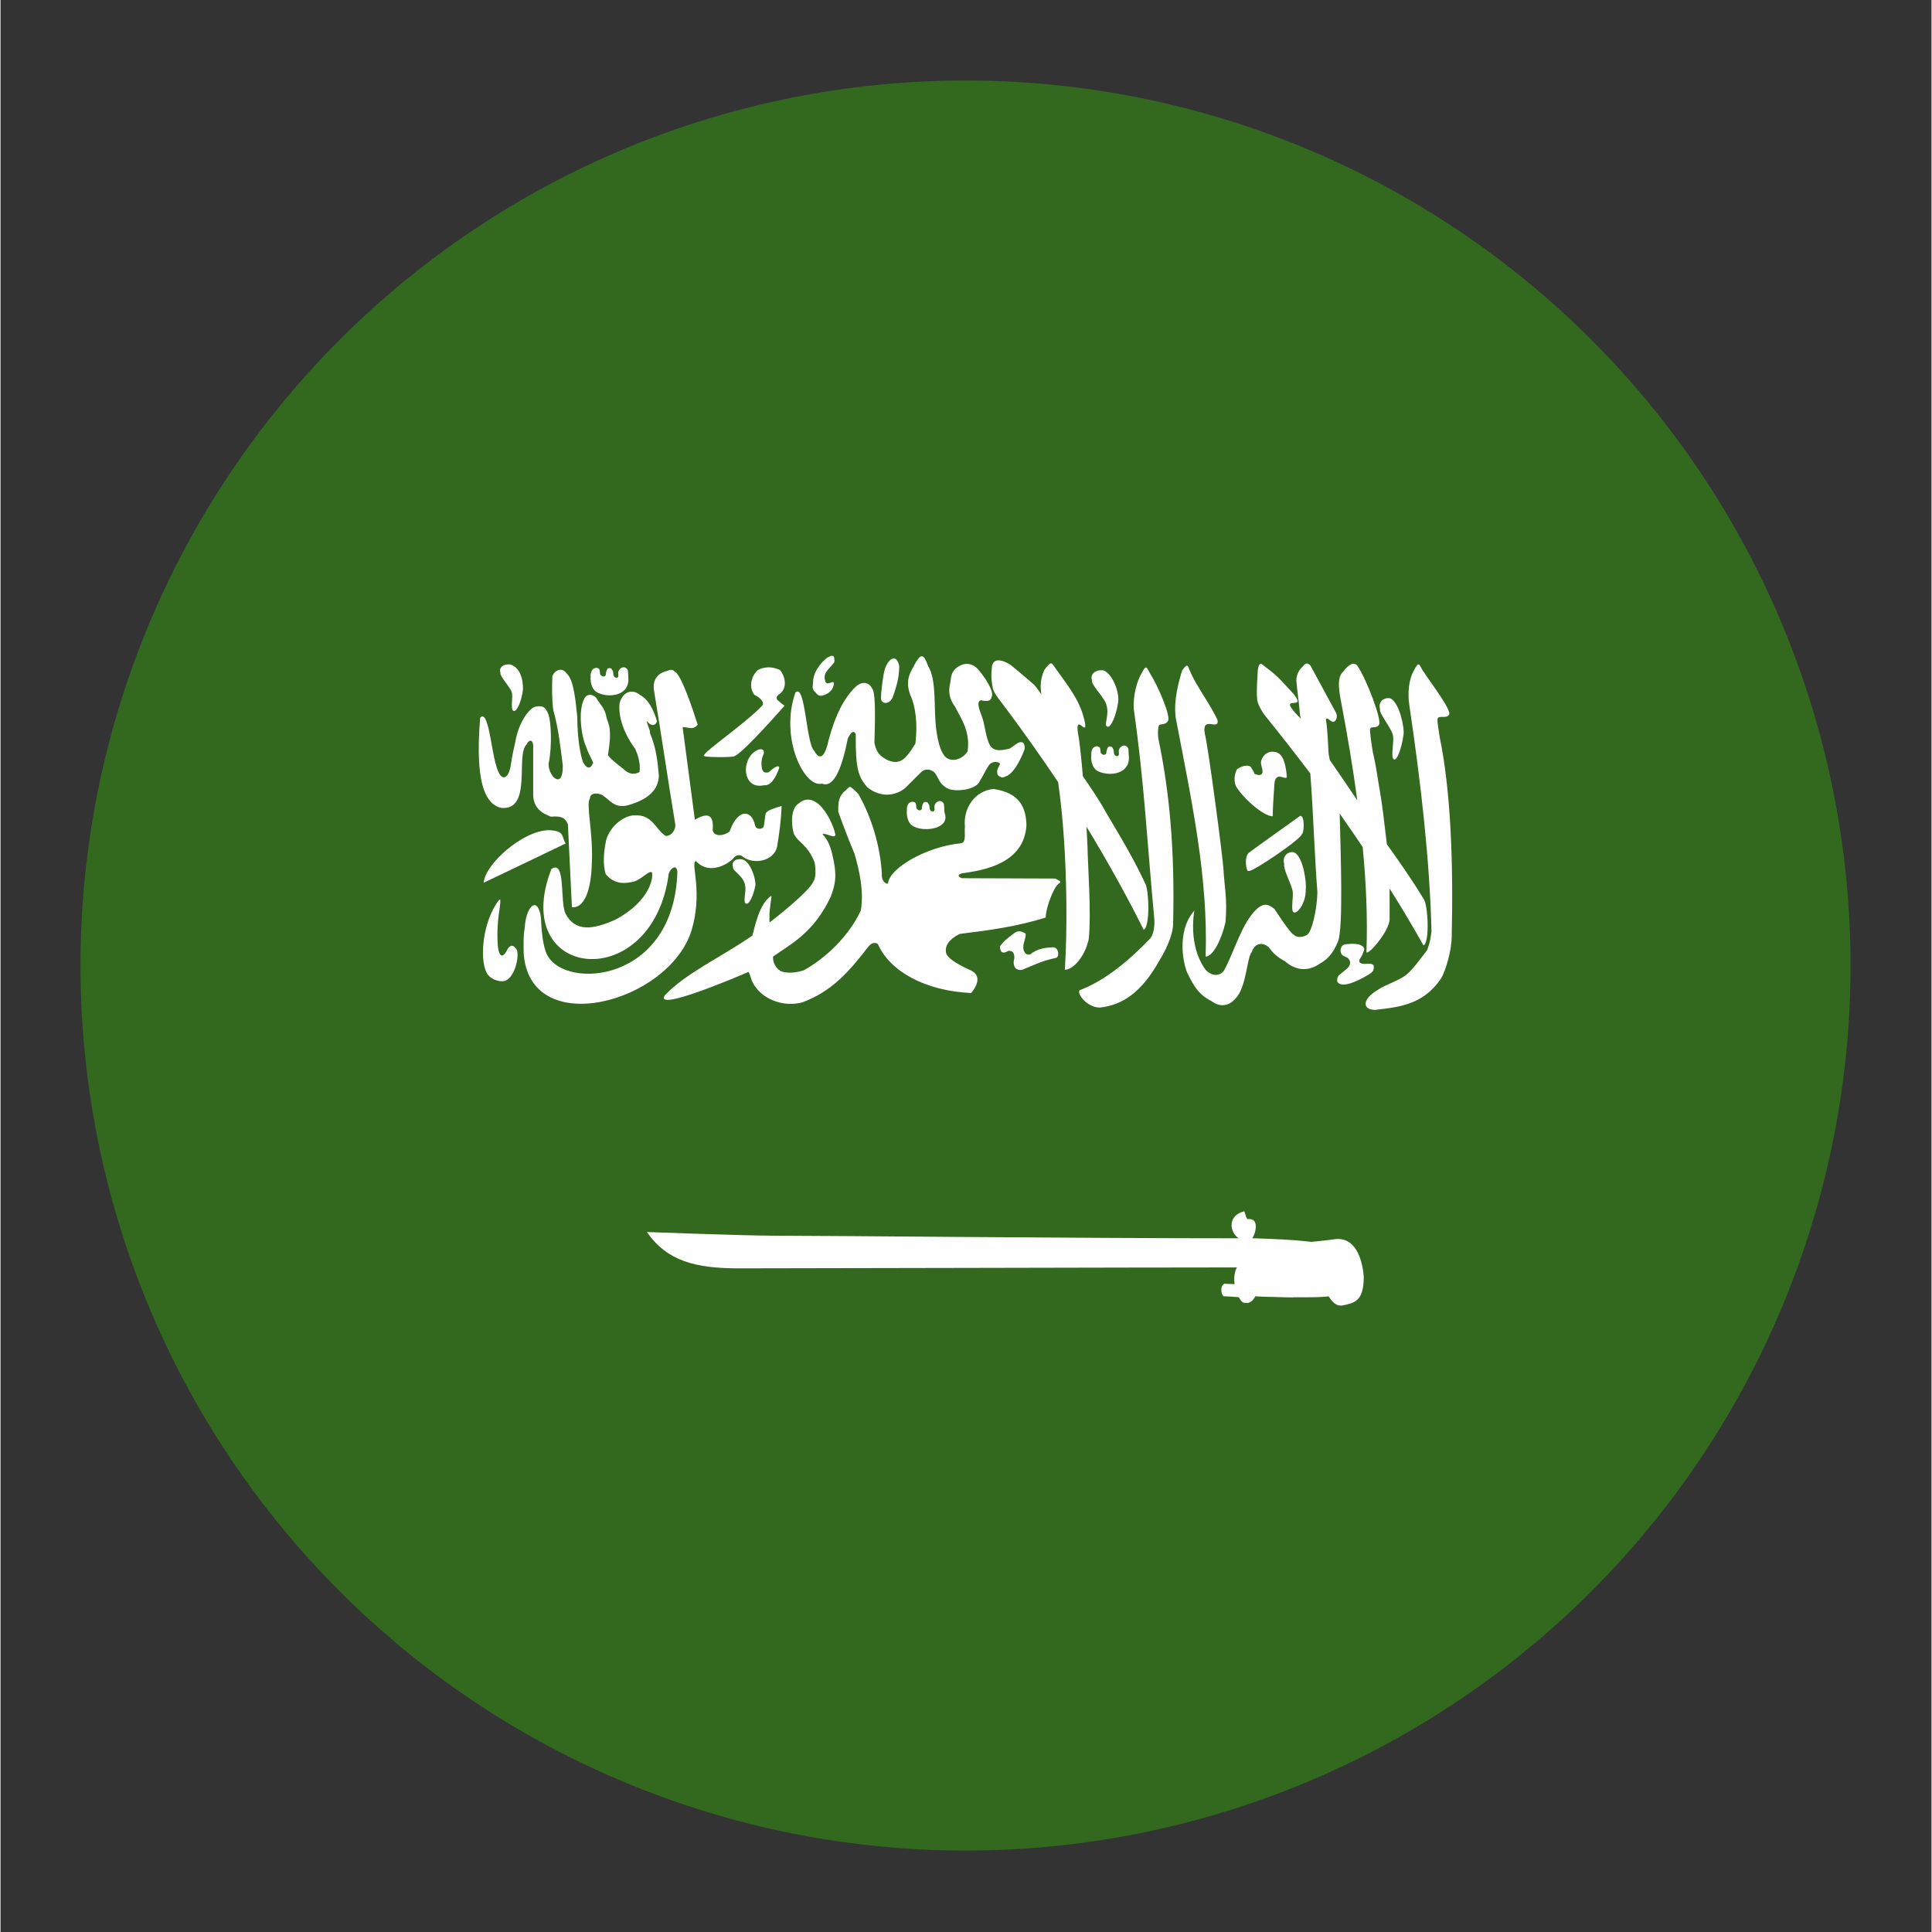 <svg xmlns="http://www.w3.org/2000/svg" xmlns:xlink="http://www.w3.org/1999/xlink" width="300" viewBox="0 0 224.88 225" height="300" preserveAspectRatio="xMidYMid meet"><rect x="0" y="0" width="224.88" height="225" fill="#333333" stroke="none"/><defs><clipPath id="b7a85f871d"><path d="M 9.312 9.375 L 215.453 9.375 L 215.453 215.516 L 9.312 215.516 Z M 9.312 9.375 " clip-rule="nonzero"></path></clipPath></defs><g clip-path="url(#b7a85f871d)"><path fill="#33691e" d="M 215.453 112.445 C 215.453 114.133 215.414 115.816 215.328 117.5 C 215.246 119.188 215.125 120.867 214.957 122.547 C 214.793 124.227 214.586 125.898 214.34 127.566 C 214.09 129.234 213.801 130.898 213.473 132.551 C 213.145 134.207 212.773 135.852 212.363 137.488 C 211.957 139.125 211.504 140.75 211.016 142.363 C 210.527 143.977 209.996 145.578 209.43 147.168 C 208.859 148.754 208.254 150.328 207.609 151.887 C 206.961 153.445 206.281 154.988 205.559 156.512 C 204.836 158.035 204.078 159.543 203.285 161.031 C 202.488 162.52 201.656 163.984 200.789 165.434 C 199.922 166.879 199.02 168.305 198.082 169.707 C 197.145 171.109 196.176 172.488 195.172 173.844 C 194.164 175.199 193.129 176.527 192.059 177.832 C 190.988 179.137 189.887 180.41 188.754 181.66 C 187.621 182.91 186.457 184.133 185.266 185.324 C 184.074 186.52 182.852 187.68 181.602 188.812 C 180.352 189.945 179.074 191.047 177.77 192.117 C 176.469 193.188 175.137 194.227 173.781 195.23 C 172.43 196.234 171.051 197.207 169.648 198.145 C 168.242 199.082 166.82 199.984 165.371 200.852 C 163.926 201.719 162.457 202.547 160.973 203.344 C 159.484 204.141 157.977 204.898 156.453 205.617 C 154.926 206.34 153.387 207.023 151.828 207.668 C 150.27 208.312 148.695 208.922 147.105 209.488 C 145.52 210.059 143.918 210.586 142.305 211.074 C 140.691 211.566 139.062 212.016 137.43 212.426 C 135.793 212.836 134.145 213.203 132.492 213.535 C 130.836 213.863 129.176 214.152 127.508 214.398 C 125.84 214.645 124.164 214.852 122.488 215.02 C 120.809 215.184 119.125 215.309 117.441 215.391 C 115.758 215.473 114.07 215.516 112.383 215.516 C 110.695 215.516 109.012 215.473 107.328 215.391 C 105.641 215.309 103.961 215.184 102.281 215.02 C 100.602 214.852 98.93 214.645 97.262 214.398 C 95.594 214.152 93.93 213.863 92.277 213.535 C 90.621 213.203 88.977 212.836 87.34 212.426 C 85.703 212.016 84.078 211.566 82.465 211.074 C 80.852 210.586 79.25 210.059 77.66 209.488 C 76.074 208.922 74.5 208.312 72.941 207.668 C 71.383 207.023 69.84 206.34 68.316 205.617 C 66.793 204.898 65.285 204.141 63.797 203.344 C 62.309 202.547 60.844 201.719 59.395 200.852 C 57.949 199.984 56.523 199.082 55.121 198.145 C 53.719 197.207 52.34 196.234 50.984 195.23 C 49.629 194.227 48.301 193.188 46.996 192.117 C 45.691 191.047 44.418 189.945 43.168 188.812 C 41.918 187.68 40.695 186.52 39.504 185.324 C 38.309 184.133 37.148 182.91 36.016 181.66 C 34.883 180.41 33.781 179.137 32.711 177.832 C 31.641 176.527 30.602 175.199 29.598 173.844 C 28.594 172.488 27.621 171.109 26.684 169.707 C 25.746 168.305 24.844 166.879 23.977 165.434 C 23.109 163.984 22.281 162.52 21.484 161.031 C 20.688 159.543 19.93 158.035 19.211 156.512 C 18.488 154.988 17.805 153.445 17.16 151.887 C 16.516 150.328 15.906 148.754 15.34 147.168 C 14.77 145.578 14.242 143.977 13.754 142.363 C 13.262 140.75 12.812 139.125 12.402 137.488 C 11.992 135.852 11.625 134.207 11.293 132.551 C 10.965 130.898 10.676 129.234 10.43 127.566 C 10.184 125.898 9.977 124.227 9.809 122.547 C 9.645 120.867 9.52 119.188 9.438 117.5 C 9.355 115.816 9.312 114.133 9.312 112.445 C 9.312 110.758 9.355 109.07 9.438 107.387 C 9.52 105.703 9.645 104.02 9.809 102.34 C 9.977 100.664 10.184 98.988 10.43 97.32 C 10.676 95.652 10.965 93.992 11.293 92.336 C 11.625 90.684 11.992 89.035 12.402 87.398 C 12.812 85.766 13.262 84.137 13.754 82.523 C 14.242 80.91 14.77 79.309 15.34 77.723 C 15.906 76.133 16.516 74.559 17.16 73 C 17.805 71.441 18.488 69.902 19.211 68.375 C 19.93 66.852 20.688 65.344 21.484 63.855 C 22.281 62.371 23.109 60.902 23.977 59.457 C 24.844 58.008 25.746 56.582 26.684 55.18 C 27.621 53.777 28.594 52.398 29.598 51.047 C 30.602 49.691 31.641 48.359 32.711 47.059 C 33.781 45.754 34.883 44.477 36.016 43.227 C 37.148 41.977 38.309 40.754 39.504 39.562 C 40.695 38.371 41.918 37.207 43.168 36.074 C 44.418 34.941 45.691 33.84 46.996 32.77 C 48.301 31.699 49.629 30.664 50.984 29.656 C 52.34 28.652 53.719 27.68 55.121 26.746 C 56.523 25.809 57.949 24.906 59.395 24.039 C 60.844 23.172 62.309 22.34 63.797 21.543 C 65.285 20.75 66.793 19.992 68.316 19.27 C 69.84 18.547 71.383 17.867 72.941 17.219 C 74.5 16.574 76.074 15.969 77.66 15.398 C 79.25 14.832 80.852 14.301 82.465 13.812 C 84.078 13.324 85.703 12.871 87.34 12.465 C 88.977 12.055 90.621 11.684 92.277 11.355 C 93.93 11.027 95.594 10.738 97.262 10.488 C 98.93 10.242 100.602 10.035 102.281 9.871 C 103.961 9.703 105.641 9.582 107.328 9.5 C 109.012 9.414 110.695 9.375 112.383 9.375 C 114.07 9.375 115.758 9.414 117.441 9.5 C 119.125 9.582 120.809 9.703 122.488 9.871 C 124.164 10.035 125.84 10.242 127.508 10.488 C 129.176 10.738 130.836 11.027 132.492 11.355 C 134.145 11.684 135.793 12.055 137.43 12.465 C 139.062 12.871 140.691 13.324 142.305 13.812 C 143.918 14.301 145.52 14.832 147.105 15.398 C 148.695 15.969 150.27 16.574 151.828 17.219 C 153.387 17.867 154.926 18.547 156.453 19.27 C 157.977 19.992 159.484 20.75 160.973 21.543 C 162.457 22.34 163.926 23.172 165.371 24.039 C 166.82 24.906 168.242 25.809 169.648 26.746 C 171.051 27.68 172.43 28.652 173.781 29.656 C 175.137 30.664 176.469 31.699 177.77 32.77 C 179.074 33.84 180.352 34.941 181.602 36.074 C 182.852 37.207 184.074 38.371 185.266 39.562 C 186.457 40.754 187.621 41.977 188.754 43.227 C 189.887 44.477 190.988 45.754 192.059 47.059 C 193.129 48.359 194.164 49.691 195.172 51.047 C 196.176 52.398 197.145 53.777 198.082 55.18 C 199.02 56.582 199.922 58.008 200.789 59.457 C 201.656 60.902 202.488 62.371 203.285 63.855 C 204.078 65.344 204.836 66.852 205.559 68.375 C 206.281 69.902 206.961 71.441 207.609 73 C 208.254 74.559 208.859 76.133 209.43 77.723 C 209.996 79.309 210.527 80.91 211.016 82.523 C 211.504 84.137 211.957 85.766 212.363 87.398 C 212.773 89.035 213.145 90.684 213.473 92.336 C 213.801 93.992 214.09 95.652 214.34 97.32 C 214.586 98.988 214.793 100.664 214.957 102.34 C 215.125 104.02 215.246 105.703 215.328 107.387 C 215.414 109.07 215.453 110.758 215.453 112.445 Z M 215.453 112.445 " fill-opacity="1" fill-rule="nonzero"></path></g><path fill="#ffffff" d="M 96.863 76.371 C 96.742 76.371 96.578 76.43 96.32 76.57 C 95.758 76.953 94.652 78.102 94.629 79.43 C 94.59 80.18 94.449 80.18 94.934 80.656 C 95.297 81.164 95.641 81.121 96.363 80.738 C 96.766 80.438 96.902 80.254 97.047 79.754 C 97.207 78.891 96.141 80.156 96.023 79.215 C 95.781 78.328 96.465 77.969 97.109 77.121 C 97.125 76.711 97.125 76.391 96.863 76.371 Z M 96.863 76.371 " fill-opacity="1" fill-rule="nonzero"></path><path fill="#ffffff" d="M 107.273 76.43 C 107.07 76.453 106.828 76.715 106.488 77.316 C 106.246 77.961 105.199 78.945 105.961 80.961 C 106.566 82.23 106.828 84.301 106.547 86.598 C 106.121 87.266 106.02 87.484 105.457 88.129 C 104.676 88.996 103.809 88.773 103.164 88.453 C 102.539 88.051 102.055 87.832 101.773 86.523 C 101.836 84.43 101.953 81.008 101.57 80.281 C 101.012 79.152 100.082 79.555 99.68 79.898 C 97.77 81.652 96.82 84.59 96.258 86.926 C 95.719 88.637 95.152 88.152 94.77 87.449 C 93.801 86.562 93.742 79.496 92.574 80.648 C 90.703 85.98 93.641 91.82 95.676 91.258 C 97.145 91.859 98.074 89.062 98.676 86 C 99.078 85.156 99.402 85.055 99.602 85.496 C 99.562 89.562 99.906 90.469 100.953 91.695 C 103.266 93.488 105.199 91.918 105.359 91.777 C 105.5 91.617 107.176 89.965 107.176 89.965 C 107.574 89.543 108.121 89.5 108.684 89.883 C 109.246 90.387 109.168 91.254 110.355 91.855 C 111.359 92.258 113.492 91.957 113.977 91.094 C 114.641 89.945 114.801 89.562 115.105 89.121 C 115.59 88.496 116.395 88.777 116.395 88.961 C 116.332 89.32 115.852 89.664 116.172 90.309 C 116.734 90.73 116.879 90.449 117.199 90.371 C 118.383 89.789 119.27 87.234 119.27 87.234 C 119.332 86.285 118.785 86.348 118.445 86.547 C 117.98 86.832 117.961 86.93 117.496 87.191 C 116.914 87.297 115.785 87.676 115.238 86.812 C 114.676 85.785 114.676 84.336 114.234 83.285 C 114.234 83.203 113.488 81.656 114.191 81.555 C 114.531 81.617 115.301 81.816 115.418 81.191 C 115.781 80.57 114.617 78.816 113.828 77.93 C 113.121 77.168 112.18 77.086 111.25 77.848 C 110.605 78.43 110.711 79.098 110.566 79.738 C 110.406 80.465 110.445 81.352 111.168 82.316 C 111.812 83.586 112.996 85.219 112.617 87.531 C 112.617 87.531 111.93 88.621 110.727 88.48 C 110.219 88.379 109.414 88.156 108.973 84.957 C 108.648 82.539 109.055 79.156 108.023 77.566 C 107.793 76.953 107.59 76.391 107.273 76.43 Z M 107.273 76.43 " fill-opacity="1" fill-rule="nonzero"></path><path fill="#ffffff" d="M 103.969 76.695 C 103.664 76.715 103.324 77.074 103.039 77.781 C 102.797 78.309 102.5 81.086 102.555 81.086 C 102.355 81.91 103.422 82.27 103.906 81.203 C 104.613 79.25 104.633 78.426 104.668 77.602 C 104.551 76.953 104.293 76.652 103.969 76.695 Z M 103.969 76.695 " fill-opacity="1" fill-rule="nonzero"></path><path fill="#ffffff" d="M 116.145 76.91 C 115.82 76.93 115.562 77.113 115.461 77.598 C 115.344 78.703 115.398 79.309 115.578 80.215 C 115.738 80.836 116.625 81.863 117.07 82.473 C 119.18 85.289 121.195 88.152 123.172 91.09 C 123.473 93.262 123.695 95.418 123.836 97.531 C 124.16 102.199 124.258 108.016 123.953 112.93 C 124.84 112.969 126.246 111.523 126.73 109.402 C 127.055 106.465 126.613 100.488 126.594 98.758 C 126.57 98.031 126.512 97.184 126.473 96.281 C 128.746 100.008 130.961 103.949 133.137 108.281 C 133.922 107.898 133.738 103.445 133.277 102.824 C 131.543 99.074 129.148 95.395 128.387 93.984 C 128.102 93.457 127.18 92.031 126.051 90.402 C 125.852 88.047 125.629 86.055 125.488 85.449 C 125.129 82.977 126.516 85.734 126.312 84.281 C 125.871 81.805 124.5 80.109 122.871 77.84 C 122.367 77.113 122.367 76.953 121.562 78.02 C 121.078 79.105 121.078 80.035 121.223 80.879 C 121.02 80.574 120.758 80.195 120.379 79.75 C 118.984 78.543 118.887 78.484 117.738 77.512 C 117.379 77.258 116.672 76.855 116.145 76.91 Z M 116.145 76.91 " fill-opacity="1" fill-rule="nonzero"></path><path fill="#ffffff" d="M 152.184 77.277 C 152.023 77.258 151.859 77.34 151.66 77.617 C 151.297 77.941 150.91 78.504 150.91 79.246 C 151.016 80.555 151.234 81.906 151.336 83.215 C 151.355 83.395 151.395 83.574 151.438 83.738 C 151.297 83.559 151.176 83.414 151.098 83.359 C 148.539 80.68 152.266 82.914 150.613 80.844 C 149.207 79.312 148.797 78.809 147.594 77.883 C 146.988 77.504 146.625 76.758 146.422 78.023 C 146.359 79.133 146.262 80.422 146.34 81.363 C 146.34 81.891 146.883 82.875 147.344 83.434 C 149.035 85.527 150.789 87.766 152.539 90.078 C 152.902 94.828 153.004 99.18 153.363 103.91 C 153.324 105.945 152.699 108.641 152.117 108.902 C 152.117 108.902 151.211 109.43 150.586 108.84 C 150.164 108.66 148.391 105.902 148.391 105.902 C 147.504 105.078 146.902 105.32 146.258 105.902 C 144.504 107.617 143.703 110.816 142.496 113.012 C 142.191 113.496 141.324 113.918 140.363 112.969 C 137.891 109.609 139.336 104.836 139.031 106.062 C 136.836 108.523 137.805 112.609 138.305 113.492 C 139.031 114.938 139.594 115.867 141 116.57 C 142.289 117.52 143.273 116.934 143.84 116.27 C 145.129 114.938 145.129 111.516 145.73 110.852 C 146.156 109.605 147.223 109.824 147.746 110.367 C 148.254 111.094 148.836 111.551 149.578 111.938 C 150.781 113.004 152.215 113.207 153.621 112.242 C 154.59 111.703 155.215 110.996 155.777 109.605 C 156.379 107.977 156.082 99.477 155.957 94.746 C 156.863 96.035 157.75 97.324 158.637 98.652 C 159.039 102.801 159.219 106.887 159.078 110.809 C 158.996 111.594 161.797 108.477 161.773 107.008 C 161.773 105.719 161.773 104.57 161.773 103.48 C 163.145 105.656 164.469 107.871 165.723 110.105 C 166.484 109.703 166.227 105.312 165.742 104.707 C 164.434 102.512 162.766 100.156 161.457 98.328 C 161.191 96.016 160.852 93.277 160.691 92.43 C 160.449 91.141 160.207 89.164 159.828 87.637 C 159.723 87.031 159.426 85.098 159.504 84.898 C 159.664 84.477 160.23 84.918 160.527 84.414 C 160.949 83.949 159.039 79.039 158.09 77.648 C 157.75 77.023 157.105 77.227 156.34 78.25 C 155.613 78.914 155.875 80.465 156.156 81.914 C 156.863 85.641 157.508 89.422 158.008 93.207 C 157.082 91.816 155.938 90.145 154.809 88.516 C 154.785 88.379 154.668 87.789 154.668 87.789 C 154.668 87.707 154.531 84.75 154.387 84.027 C 154.363 83.746 154.281 83.668 154.586 83.703 C 154.91 83.965 154.969 83.988 155.148 84.062 C 155.473 84.125 155.75 83.578 155.57 83.078 C 154.566 81.23 153.555 79.375 152.57 77.543 C 152.461 77.414 152.344 77.297 152.184 77.277 Z M 152.184 77.277 " fill-opacity="1" fill-rule="nonzero"></path><path fill="#ffffff" d="M 59.16 77.375 C 58.617 77.355 57.988 77.699 58.23 78.359 C 58.094 78.719 59.32 79.953 59.539 80.617 C 59.719 81.102 59.34 82.652 59.742 82.789 C 60.121 82.949 60.629 81.723 60.809 80.574 C 60.926 79.953 60.828 77.84 59.402 77.395 C 59.32 77.375 59.234 77.375 59.16 77.375 Z M 59.16 77.375 " fill-opacity="1" fill-rule="nonzero"></path><path fill="#ffffff" d="M 165.125 77.375 C 165.008 77.395 164.84 77.598 164.598 78.102 C 164.039 79.027 163.836 80.699 164.074 82.148 C 165.445 91.387 166.449 100.301 166.652 108.496 C 166.531 109.258 166.512 109.684 166.145 110.652 C 165.34 111.676 164.434 112.984 163.609 113.609 C 162.766 114.23 160.992 114.816 160.41 115.277 C 158.578 116.344 158.559 117.57 160.047 117.613 C 162.625 117.309 165.668 117.109 167.758 113.949 C 168.32 113.062 168.984 110.645 169.004 109.176 C 169.207 100.559 168.902 92.125 167.613 85.883 C 167.531 85.281 167.254 83.867 167.371 83.688 C 167.531 83.266 168.375 83.73 168.68 83.246 C 169.102 82.801 166.508 79.441 165.578 78.008 C 165.387 77.656 165.289 77.375 165.125 77.375 Z M 165.125 77.375 " fill-opacity="1" fill-rule="nonzero"></path><path fill="#ffffff" d="M 138.152 77.52 C 138.047 77.539 137.891 77.699 137.609 78.082 C 136.883 80.438 136.625 82.348 136.906 83.816 C 138.754 93.438 140.652 102.215 140.348 111.398 C 141.211 111.398 142.219 109.383 142.66 107.395 C 142.902 104.656 142.5 102.988 142.438 101.395 C 142.355 99.781 140.609 86.719 140.266 85.512 C 139.82 83.199 141.953 85.207 141.734 83.863 C 140.984 82.172 139.156 79.715 138.574 78.246 C 138.352 77.859 138.332 77.5 138.152 77.52 Z M 138.152 77.52 " fill-opacity="1" fill-rule="nonzero"></path><path fill="#ffffff" d="M 72.484 77.719 C 72.242 77.762 72.043 77.941 71.945 78.246 C 71.902 78.445 72.047 78.785 71.863 78.891 C 71.742 78.992 71.336 78.93 71.355 78.363 C 71.355 78.184 71.238 78.004 71.156 77.879 C 71.074 77.816 71.016 77.816 70.871 77.816 C 70.691 77.816 70.711 77.859 70.609 78.02 C 70.57 78.156 70.508 78.301 70.508 78.484 C 70.484 78.684 70.402 78.746 70.266 78.785 C 70.105 78.785 70.145 78.785 70 78.703 C 69.918 78.621 69.82 78.586 69.82 78.441 C 69.82 78.281 69.781 78.039 69.738 77.938 C 69.676 77.855 69.559 77.797 69.434 77.777 C 68.75 77.777 68.688 78.559 68.73 78.863 C 68.688 78.926 68.668 80.312 69.594 80.691 C 70.863 81.297 73.219 81.035 73.121 79.023 C 73.121 78.844 73.078 78.242 73.059 78.074 C 72.93 77.777 72.707 77.68 72.484 77.719 Z M 72.484 77.719 " fill-opacity="1" fill-rule="nonzero"></path><path fill="#ffffff" d="M 89.332 77.719 C 88.891 77.742 88.508 77.859 88.184 78.043 C 87.34 78.848 87.156 80.117 87.801 80.926 C 88.445 81.207 89.09 81.852 88.668 82.215 C 86.855 84.145 82.164 87.367 81.922 87.949 L 81.902 87.969 L 81.902 88.012 C 81.902 88.012 81.922 88.012 81.922 88.031 L 81.941 88.031 L 81.941 88.051 L 81.965 88.051 C 82.207 88.211 85.145 88.211 85.469 88.074 L 85.488 88.051 C 86.512 87.672 91.305 82.191 91.305 82.191 C 91.043 81.992 90.82 81.832 90.578 81.609 C 90.297 81.391 90.336 81.148 90.578 80.926 C 91.75 80.238 91.383 78.711 90.762 78.023 C 90.238 77.777 89.754 77.699 89.332 77.719 Z M 89.332 77.719 " fill-opacity="1" fill-rule="nonzero"></path><path fill="#ffffff" d="M 133.379 77.742 C 133.262 77.762 133.117 77.961 132.875 78.445 C 132.312 79.395 131.906 81.004 131.969 82.512 C 133.195 91.004 133.559 98.438 134.363 106.93 C 134.445 107.754 134.324 108.945 133.762 109.426 C 131.746 111.535 128.828 114.133 125.668 115.324 C 125.328 115.707 126.516 117.34 128.047 117.34 C 130.621 117.055 132.895 115.609 134.992 111.805 C 135.555 110.918 136.543 109.027 136.562 107.559 C 136.766 98.922 136.141 92.215 134.832 85.977 C 134.75 85.371 134.812 84.645 134.914 84.465 C 135.074 84.266 135.664 84.465 135.941 83.98 C 136.383 83.539 134.77 79.812 133.848 78.383 C 133.664 78.02 133.539 77.742 133.379 77.742 Z M 133.379 77.742 " fill-opacity="1" fill-rule="nonzero"></path><path fill="#ffffff" d="M 65.137 78 C 64.777 78.039 64.43 78.34 64.27 78.727 C 64.211 80.074 64.211 81.441 64.375 82.691 C 64.996 84.91 65.18 86.84 65.48 89.094 C 65.566 92.113 63.75 90.402 63.832 88.914 C 64.254 86.961 64.137 83.898 63.77 83.117 C 63.469 82.352 63.125 82.148 62.398 82.289 C 61.816 82.25 60.348 83.863 59.926 86.539 C 59.926 86.539 59.586 87.91 59.422 89.137 C 59.219 90.527 58.312 91.488 57.668 88.953 C 57.129 87.082 56.781 82.512 55.855 83.602 C 55.594 87.16 55.273 93.441 58.312 94.086 C 61.977 94.426 59.941 87.887 61.273 86.695 C 61.535 86.094 62 86.094 62.035 86.836 L 62.035 92.391 C 61.992 94.207 63.184 94.746 64.105 95.109 C 65.074 95.047 65.699 95.066 66.078 95.992 C 66.238 99.215 66.383 102.414 66.543 105.637 C 66.543 105.637 68.758 106.281 68.879 100.219 C 68.98 96.676 68.172 93.676 68.637 92.996 C 68.656 92.309 69.523 92.289 70.125 92.613 C 71.094 93.297 71.516 94.125 73.008 93.797 C 75.277 93.176 76.629 92.066 76.672 90.336 C 76.531 88.664 76.344 87.012 75.625 85.363 C 75.727 85.059 75.203 84.273 75.301 83.973 C 75.703 84.613 76.324 84.555 76.449 83.973 C 76.066 82.703 75.48 81.477 74.496 80.949 C 73.691 80.246 72.523 80.41 72.098 81.879 C 71.898 83.57 72.703 85.586 73.93 87.234 C 74.211 87.879 74.574 88.945 74.414 89.914 C 73.75 90.273 73.105 90.133 72.543 89.551 C 72.543 89.551 70.75 88.203 70.75 87.902 C 71.234 84.844 70.852 84.48 70.59 83.637 C 70.41 82.465 69.844 82.086 69.383 81.281 C 68.941 80.797 68.336 80.797 68.031 81.281 C 67.23 82.672 67.609 85.629 68.191 86.961 C 68.617 88.188 69.238 88.953 68.941 88.953 C 68.699 89.641 68.176 89.48 67.812 88.691 C 67.27 87.043 67.168 84.586 67.168 83.477 C 67.008 82.105 66.828 79.168 65.922 78.426 C 65.699 78.082 65.422 77.984 65.137 78 Z M 65.137 78 " fill-opacity="1" fill-rule="nonzero"></path><path fill="#ffffff" d="M 78 78.02 C 77.84 78.039 77.641 78.156 77.398 78.199 C 76.613 78.441 75.887 79.125 76.109 80.438 C 77.035 86.031 77.641 90.301 78.566 95.895 C 78.707 96.562 78.145 97.426 77.438 97.344 C 76.23 96.52 75.93 94.871 73.879 94.949 C 72.387 94.949 70.699 96.578 70.477 98.129 C 70.234 99.375 70.152 100.727 70.477 101.793 C 71.523 103.059 72.789 102.922 73.879 102.637 C 74.785 102.277 75.527 101.371 75.852 101.59 C 76.051 101.953 75.832 104.852 71.605 107.105 C 69.008 108.273 66.934 108.555 65.809 106.418 C 65.121 105.09 65.867 100.039 64.156 101.203 C 59.121 114.172 75.953 115.98 77.824 101.746 C 77.941 101.344 78.328 100.941 78.586 101.02 C 78.691 101.082 78.809 101.242 78.828 101.523 C 78.449 114.43 65.828 115.316 63.688 111.25 C 63.148 110.301 62.984 108.168 62.941 106.898 C 62.84 106.117 62.637 105.672 62.414 105.492 C 61.91 105.109 61.211 106.117 61.066 107.848 C 60.863 109.254 60.926 109.641 60.926 110.984 C 61.59 121.176 77.836 116.805 80.473 108.367 C 81.781 104.02 80.453 100.742 80.895 100.332 C 80.895 100.332 80.895 100.332 80.918 100.332 C 80.918 100.332 80.918 100.312 80.938 100.312 C 80.938 100.312 80.938 100.312 80.957 100.312 C 80.957 100.293 81 100.293 81 100.293 C 82.629 102.023 84.887 100.516 85.391 99.91 C 85.59 99.605 86.137 99.426 86.496 99.809 C 87.766 100.715 89.961 100.293 90.426 98.699 C 90.688 97.129 90.91 95.52 90.965 93.867 C 90.141 94.109 89.496 94.309 89.215 94.594 C 89.152 94.652 89.109 94.73 89.094 94.812 C 89.035 95.277 88.957 95.742 88.895 96.207 C 88.875 96.246 88.875 96.266 88.852 96.309 C 88.812 96.371 88.75 96.41 88.695 96.449 C 88.41 96.605 87.91 96.508 87.867 96.086 C 87.488 94.312 85.875 94.094 84.91 96.836 C 84.246 97.375 83.062 97.477 82.938 96.676 C 83.098 94.844 82.355 94.582 80.863 95.469 C 80.379 91.805 79.918 88.32 79.438 84.676 C 80.062 84.656 80.621 85.102 81.191 84.395 C 80.586 82.48 79.277 78.598 78.551 78.234 L 78.527 78.234 C 78.484 78.195 78.441 78.152 78.422 78.133 C 78.402 78.113 78.383 78.09 78.359 78.09 C 78.359 78.07 78.34 78.07 78.32 78.051 C 78.297 78.027 78.258 78.027 78.215 78.008 C 78.141 78.02 78.082 78.02 78 78.02 Z M 78 78.02 " fill-opacity="1" fill-rule="nonzero"></path><path fill="#ffffff" d="M 128.207 78.059 C 127.562 78.039 126.855 78.441 127.117 79.246 C 126.957 79.688 128.508 81.18 128.766 82.004 C 129.211 83.25 128.426 84.441 128.887 84.621 C 129.309 84.82 129.91 83.332 130.133 81.941 C 130.395 80.832 129.59 78.539 128.465 78.074 C 128.387 78.059 128.309 78.059 128.207 78.059 Z M 128.207 78.059 " fill-opacity="1" fill-rule="nonzero"></path><path fill="#ffffff" d="M 89.09 79.43 C 89.395 79.391 89.754 79.672 89.914 80.055 C 90.094 80.457 90.02 80.836 89.715 80.922 C 89.391 80.98 89.008 80.719 88.828 80.316 C 88.648 79.914 88.723 79.512 89.051 79.43 C 89.055 79.43 89.074 79.43 89.09 79.43 Z M 89.09 79.43 " fill-opacity="1" fill-rule="nonzero"></path><path fill="#ffffff" d="M 161.645 81.301 C 161.062 81.281 160.418 81.723 160.66 82.609 C 160.523 83.074 161.93 84.703 162.152 85.59 C 162.352 86.211 161.848 88.25 162.27 88.43 C 162.652 88.648 163.199 87.023 163.398 85.527 C 163.516 84.723 162.914 81.863 161.887 81.336 C 161.805 81.32 161.723 81.32 161.645 81.301 Z M 161.645 81.301 " fill-opacity="1" fill-rule="nonzero"></path><path fill="#ffffff" d="M 121.52 82.305 C 121.582 82.527 121.641 82.77 121.68 83.031 C 121.785 83.559 121.902 84.078 122.004 84.605 C 121.543 83.961 121.16 83.457 121 83.273 C 119.953 82.027 121.02 82.449 121.52 82.305 Z M 121.52 82.305 " fill-opacity="1" fill-rule="nonzero"></path><path fill="#ffffff" d="M 130.762 86.836 C 130.539 86.879 130.316 87.078 130.234 87.379 C 130.195 87.578 130.34 87.918 130.152 88.023 C 130.051 88.125 129.629 88.062 129.648 87.496 C 129.648 87.316 129.531 87.113 129.449 87.012 C 129.363 86.949 129.309 86.949 129.164 86.949 C 128.984 86.949 129.004 86.992 128.902 87.152 C 128.859 87.289 128.797 87.434 128.797 87.613 C 128.777 87.816 128.695 87.879 128.555 87.898 C 128.395 87.898 128.418 87.918 128.293 87.836 C 128.211 87.754 128.113 87.719 128.113 87.574 C 128.113 87.414 128.07 87.172 128.031 87.066 C 127.949 86.984 127.852 86.949 127.727 86.91 C 127.039 86.91 127 87.691 127.039 87.996 C 126.98 88.059 126.938 89.445 127.887 89.848 C 129.152 90.43 131.508 90.172 131.41 88.156 C 131.41 87.977 131.348 87.371 131.348 87.207 C 131.227 86.918 131.004 86.797 130.762 86.836 Z M 130.762 86.836 " fill-opacity="1" fill-rule="nonzero"></path><path fill="#ffffff" d="M 88.59 87.258 C 88.43 87.238 88.23 87.301 87.988 87.438 C 86.879 88.043 86.457 89.836 87.141 90.859 C 87.785 91.789 88.812 91.445 88.957 91.445 C 90.043 91.582 90.688 89.406 90.688 89.406 C 90.688 89.406 90.73 88.785 89.441 89.949 C 88.879 90.051 88.816 89.848 88.68 89.547 C 88.574 88.984 88.594 88.418 88.859 87.836 C 88.973 87.5 88.852 87.281 88.59 87.258 Z M 88.59 87.258 " fill-opacity="1" fill-rule="nonzero"></path><path fill="#ffffff" d="M 148.215 87.543 C 147.613 87.5 146.949 87.902 146.789 88.75 C 146.789 89.254 147.012 89.512 146.969 89.977 C 146.887 90.238 146.629 90.398 146 90.094 C 146.082 89.992 145.578 89.289 145.578 89.289 C 145.094 88.984 144.43 89.309 144.008 89.574 C 143.766 90.016 143.582 90.742 143.848 91.504 C 144.574 92.812 147.004 95.051 148.156 95.066 C 148.176 93.883 148.293 92.309 148.355 91.34 C 148.375 90.961 148.473 90.559 148.82 90.453 C 149.18 90.371 149.805 90.816 149.805 90.434 C 149.742 89.688 149.582 88.562 149.16 88.035 C 148.941 87.723 148.598 87.562 148.215 87.543 Z M 148.215 87.543 " fill-opacity="1" fill-rule="nonzero"></path><path fill="#ffffff" d="M 98.855 91.648 C 98.836 91.672 98.816 91.672 98.816 91.691 C 98.793 91.691 98.793 91.711 98.773 91.711 C 98.656 91.793 98.512 92.016 98.191 92.238 C 97.648 92.859 97.547 93.305 97.566 94.551 C 97.609 94.668 98.613 97.469 99.461 99.441 C 100.043 101.477 100.566 103.832 100.188 106.043 C 98.836 108.961 96.141 111.578 93.523 113.012 C 92.191 113.434 91.047 113.293 90.723 112.992 C 89.961 112.465 89.941 111.562 89.977 111.398 L 89.996 111.379 C 92.191 109.848 94.707 108.598 96.68 104.449 C 97.266 102.879 97.445 101.914 96.863 99.477 C 96.641 98.551 96.355 97.809 95.734 97.164 L 95.734 97.145 C 96.113 96.965 97.082 97.684 97.242 97.246 C 97 96.078 96.219 94.512 95.332 93.699 C 94.547 92.996 93.684 92.918 92.977 93.562 C 92.152 94.004 91.992 95.613 92.371 97.047 C 92.816 98.113 93.984 98.293 94.812 100.445 C 94.832 100.586 95.094 102.059 94.672 102.641 C 94.332 103.707 89.961 107.152 89.656 107.352 C 89.656 107.371 89.637 107.371 89.637 107.371 L 89.617 107.395 C 89.617 107.395 89.617 107.395 89.594 107.395 L 89.594 107.414 L 89.574 107.414 L 89.555 107.395 L 89.555 107.371 C 89.535 107.27 89.555 107.07 89.555 106.707 C 89.512 106.062 89.797 104.594 89.777 104.352 L 89.754 104.332 C 88.309 105.262 87.824 108.113 87.559 108.961 C 83.918 111.477 79.746 113.367 77.355 115.93 C 76.129 117.883 85.953 113.691 87.102 113.191 L 87.121 113.211 C 87.344 113.453 87.363 114.301 88.008 115.043 C 89.035 116.434 91.207 117.277 93.32 116.754 C 96.867 115.465 98.898 113.047 100.969 110.371 C 101.273 109.949 101.73 109.609 102.176 109.949 C 103.602 113.148 107.711 115.406 113.043 115.645 C 114.27 114.156 113.688 113.406 113.184 113.109 C 113.043 112.992 110.543 112.02 110.141 111.059 C 109.898 110.152 110.504 109.367 111.695 108.766 C 115.094 108.344 118.461 107.898 121.719 106.852 C 121.758 105.746 122.402 104.117 122.824 103.41 C 123.129 102.906 123.309 102.867 123.387 102.809 C 123.387 102.809 123.387 102.785 123.406 102.785 L 123.406 102.766 L 123.43 102.766 L 123.43 102.746 C 123.43 102.723 123.43 102.684 123.406 102.641 L 122.867 102.316 L 111.957 102.277 C 111.816 102.215 111.715 102.172 111.652 102.117 L 111.633 102.098 C 111.633 102.098 111.633 102.098 111.633 102.074 L 111.609 102.074 L 111.609 102.055 L 111.59 102.035 L 111.59 101.93 C 111.59 101.93 111.59 101.91 111.609 101.91 C 111.652 101.828 111.793 101.77 111.949 101.711 C 114.547 101.348 119.176 100.582 119.48 96.133 C 119.438 93.82 118.496 92.309 115.656 91.887 C 113.562 92.047 112.074 94.062 112.316 96.293 C 112.215 96.895 112.52 98.066 111.895 98.203 C 107.891 98.566 103.52 101.086 103.359 102.875 L 103.34 102.895 L 103.297 102.895 L 103.277 102.914 L 103.242 102.914 C 103.223 102.914 103.223 102.914 103.223 102.914 C 103.199 102.914 103.18 102.895 103.18 102.895 C 102.918 102.832 102.578 102.391 102.641 101.785 C 102.48 98.684 101.469 95.164 99.883 92.441 C 99.32 91.883 99.078 91.66 98.914 91.641 L 98.891 91.641 C 98.898 91.648 98.875 91.648 98.855 91.648 L 98.836 91.648 C 98.875 91.648 98.855 91.648 98.855 91.648 Z M 98.855 91.648 " fill-opacity="1" fill-rule="nonzero"></path><path fill="#ffffff" d="M 109.301 93.297 C 109.082 93.34 108.859 93.52 108.777 93.824 C 108.715 94.027 108.879 94.367 108.672 94.469 C 108.57 94.57 108.168 94.512 108.188 93.941 C 108.188 93.785 108.051 93.582 107.969 93.457 C 107.906 93.418 107.848 93.398 107.703 93.398 C 107.523 93.398 107.523 93.457 107.422 93.598 C 107.379 93.738 107.316 93.902 107.316 94.062 C 107.297 94.262 107.234 94.344 107.098 94.367 C 106.918 94.367 106.957 94.387 106.832 94.305 C 106.75 94.199 106.652 94.184 106.652 94.02 C 106.652 93.883 106.613 93.641 106.57 93.535 C 106.508 93.434 106.391 93.398 106.246 93.375 C 105.562 93.375 105.52 94.16 105.562 94.441 C 105.52 94.504 105.477 95.91 106.426 96.293 C 107.672 96.895 110.672 96.535 109.93 94.602 C 109.93 94.422 109.891 93.82 109.871 93.656 C 109.766 93.383 109.523 93.258 109.301 93.297 Z M 109.301 93.297 " fill-opacity="1" fill-rule="nonzero"></path><path fill="#ffffff" d="M 151.438 95.031 C 151.418 95.012 151.375 95.012 151.336 95.031 C 151.336 95.031 145.516 99.18 145.375 99.316 C 144.793 99.844 145.074 101.633 145.375 101.43 C 145.777 101.59 151.637 97.605 151.535 97.145 C 151.797 97.164 151.922 95.113 151.438 95.031 Z M 151.438 95.031 " fill-opacity="1" fill-rule="nonzero"></path><path fill="#ffffff" d="M 114.801 95.633 C 115.043 95.613 115.344 95.695 115.645 95.855 C 116.09 96.117 116.352 96.5 116.332 96.781 L 116.332 96.805 C 116.332 96.805 116.312 96.824 116.312 96.844 L 116.289 96.863 L 116.289 96.887 L 116.27 96.906 C 116.25 96.926 116.23 96.949 116.207 96.969 C 116.008 97.168 115.523 97.148 115.059 96.887 C 114.637 96.621 114.375 96.242 114.395 95.98 C 114.395 95.957 114.414 95.957 114.414 95.938 C 114.414 95.895 114.434 95.875 114.434 95.836 C 114.457 95.836 114.457 95.812 114.457 95.793 L 114.477 95.793 C 114.477 95.773 114.496 95.75 114.52 95.75 C 114.602 95.695 114.699 95.652 114.801 95.633 Z M 114.801 95.633 " fill-opacity="1" fill-rule="nonzero"></path><path fill="#ffffff" d="M 63.828 96.68 C 60.809 96.742 56.402 100.648 56.277 102.801 C 59.457 101.27 62.582 99.801 65.82 98.23 C 65.297 97.449 65.781 96.742 63.828 96.68 Z M 63.828 96.68 " fill-opacity="1" fill-rule="nonzero"></path><path fill="#ffffff" d="M 73.594 98.051 C 73.898 98.051 74.195 98.191 74.355 98.613 C 74.516 98.992 74.379 99.375 74.195 99.582 L 74.195 99.602 C 74.195 99.602 74.195 99.602 74.195 99.621 C 74.059 99.781 73.613 99.703 73.289 99.703 C 72.93 99.703 72.727 99.645 72.508 99.324 C 72.387 98.984 72.727 98.637 72.867 98.375 L 72.887 98.375 C 72.887 98.332 72.93 98.312 72.949 98.293 C 73.051 98.191 73.254 98.09 73.477 98.07 C 73.512 98.051 73.551 98.031 73.594 98.051 Z M 73.594 98.051 " fill-opacity="1" fill-rule="nonzero"></path><path fill="#ffffff" d="M 150.309 99.242 C 149.766 99.301 149.262 99.824 149.504 100.633 C 149.344 101.117 150.23 102.766 150.453 103.652 C 150.652 104.277 150.191 106.07 150.613 106.25 C 150.992 106.473 152.039 105.203 152.004 103.609 C 152.121 102.809 151.723 99.785 150.676 99.281 C 150.551 99.242 150.434 99.219 150.309 99.242 Z M 150.309 99.242 " fill-opacity="1" fill-rule="nonzero"></path><path fill="#ffffff" d="M 86.012 100.066 C 85.527 100.086 85.129 100.348 85.309 101.012 C 85.266 101.477 86.637 102.059 86.715 103.188 C 86.895 103.633 86.41 105.102 86.816 105.238 C 87.199 105.398 87.703 104.234 87.906 103.148 C 88.008 102.543 87.441 100.469 86.457 100.105 C 86.312 100.066 86.152 100.043 86.012 100.066 Z M 86.012 100.066 " fill-opacity="1" fill-rule="nonzero"></path><path fill="#ffffff" d="M 105.32 102.699 C 105.34 102.699 105.379 102.699 105.422 102.699 C 105.422 102.699 105.422 102.699 105.441 102.699 C 106.629 103.023 108.422 103.059 109.953 103.223 C 111.199 103.309 111.824 104.27 110.656 104.691 C 109.488 105.094 108.387 105.398 108.387 107.07 C 108.523 107.895 108.488 108.336 108.363 108.539 C 108.363 108.559 108.344 108.578 108.324 108.578 L 108.324 108.598 L 108.301 108.598 L 108.301 108.621 L 108.281 108.621 L 108.262 108.641 C 108.242 108.641 108.219 108.66 108.199 108.66 C 108.199 108.66 108.156 108.66 108.156 108.684 C 107.875 108.723 107.473 108.461 107.176 108.301 C 106.469 107.773 104.457 106.547 104.176 103.875 C 104.129 103.266 104.594 102.738 105.32 102.699 Z M 105.32 102.699 " fill-opacity="1" fill-rule="nonzero"></path><path fill="#ffffff" d="M 58.168 104.754 C 58.086 104.754 57.926 104.977 57.746 105.238 C 55.953 108.059 55.812 112.285 56.777 113.551 C 57.305 114.133 58.168 114.398 58.793 114.219 C 59.922 113.734 60.406 111.461 60.145 110.637 C 59.762 110.055 59.457 109.969 59.098 110.453 C 58.312 112.066 57.988 110.98 57.91 110.074 C 57.793 108.383 57.953 106.832 58.152 105.605 C 58.23 104.977 58.23 104.754 58.168 104.754 Z M 58.168 104.754 " fill-opacity="1" fill-rule="nonzero"></path><path fill="#ffffff" d="M 118.688 108.461 C 118.547 108.461 118.402 108.48 118.266 108.543 C 118.242 108.543 116.996 109.387 116.594 109.969 C 116.352 110.172 116.371 110.332 116.457 110.656 C 116.637 111.078 116.98 110.961 117.363 110.738 C 117.867 110.676 118.109 111 118.066 111.625 C 117.848 112.371 118.172 112.648 118.172 112.711 C 118.172 112.754 118.676 113.176 119.238 112.832 C 120.445 112.367 121.191 111.922 122.883 111.562 C 123.324 111.543 123.305 110.355 122.598 110.316 C 121.691 110.379 120.848 110.418 119.918 111.141 C 119.355 111.258 119.273 110.918 119.137 110.613 C 118.996 109.852 119.461 109.305 119.379 108.742 C 119.387 108.758 119.066 108.477 118.688 108.461 Z M 118.688 108.461 " fill-opacity="1" fill-rule="nonzero"></path><path fill="#ffffff" d="M 157.414 109.91 C 157.195 109.91 156.973 109.949 156.633 109.969 C 156.25 110.055 156.125 110.211 156.051 110.676 C 156.09 111.34 156.492 111.32 156.938 111.582 C 157.18 111.906 157.34 112.188 156.914 112.711 C 156.512 113.074 156.211 113.273 155.809 113.641 C 155.629 113.98 155.504 114.465 156.09 114.625 C 157.156 114.93 159.652 113.316 159.652 113.273 C 160.055 112.969 159.914 112.406 159.895 112.406 C 159.652 112.125 159.133 112.289 158.766 112.25 C 158.605 112.25 158.039 112.164 158.301 111.688 C 158.523 111.363 158.605 111.18 158.746 110.801 C 158.926 110.438 158.785 110.195 158.164 109.977 C 157.859 109.93 157.637 109.91 157.414 109.91 Z M 157.414 109.91 " fill-opacity="1" fill-rule="nonzero"></path><path fill="#ffffff" d="M 144.793 141.07 C 144.793 141.07 144.793 141.094 144.773 141.094 C 142.98 141.535 143.043 143.406 144.191 144.211 C 125.27 144.211 96.238 143.906 89.996 143.906 C 86.512 143.906 75.5 143.484 75.285 143.484 C 77.66 146.945 81.082 147.652 85.551 147.711 C 93.965 147.711 132.898 147.605 143.992 147.605 C 143.207 148.996 144.074 151.25 144.676 151.672 C 144.695 151.672 144.719 151.691 144.738 151.691 C 144.758 151.691 144.777 151.715 144.801 151.715 C 144.82 151.715 144.84 151.715 144.84 151.715 C 145.566 151.895 145.887 151.375 146.148 150.965 C 147.336 151.07 154.02 151.168 154.645 150.965 L 154.645 150.945 C 155.066 151.547 155.469 152.133 156.27 152.035 C 157.641 151.75 158.73 151.59 158.766 148.793 C 158.766 148.793 158.625 144 155.484 144.305 C 154.758 144.422 152.664 144.629 152.664 144.629 C 150.246 144.344 148.496 144.305 145.777 144.203 C 146.043 143.879 146.465 142.613 145.938 142.133 C 145.801 142.016 145.578 141.953 145.293 141.973 L 145.254 141.973 C 145.234 141.973 145.211 141.973 145.211 141.953 C 145.191 141.953 145.172 141.934 145.172 141.91 L 145.148 141.891 C 145.012 141.691 144.93 141.207 144.848 141.086 L 144.824 141.066 L 144.805 141.047 L 144.785 141.047 C 144.793 141.07 144.793 141.07 144.793 141.07 Z M 144.793 141.07 " fill-opacity="1" fill-rule="nonzero"></path><path fill="#ffffff" d="M 142.523 149.504 C 142.523 149.504 142.523 149.504 142.543 149.504 C 145.301 149.641 147.898 149.543 150.652 149.664 C 151.098 150.043 150.875 150.891 150.57 151.055 C 150.57 151.055 150.551 151.074 150.531 151.074 C 150.531 151.074 150.508 151.074 150.488 151.074 L 150.469 151.074 C 149.562 151.055 149.039 151.035 148.156 151.012 C 148.156 150.949 148.133 150.91 148.133 150.875 C 147.914 150.25 146.383 150.293 146 150.77 C 146 150.793 146 150.793 145.98 150.812 C 145.98 150.812 145.98 150.832 145.961 150.832 C 145.961 150.852 145.961 150.875 145.938 150.895 C 145.938 150.914 145.938 150.934 145.938 150.957 C 145.938 150.977 145.918 151.02 145.918 151.039 C 144.711 151.18 143.625 150.996 142.414 150.957 C 142.059 150.512 142.098 149.703 142.523 149.504 Z M 142.523 149.504 " fill-opacity="1" fill-rule="nonzero"></path></svg>
